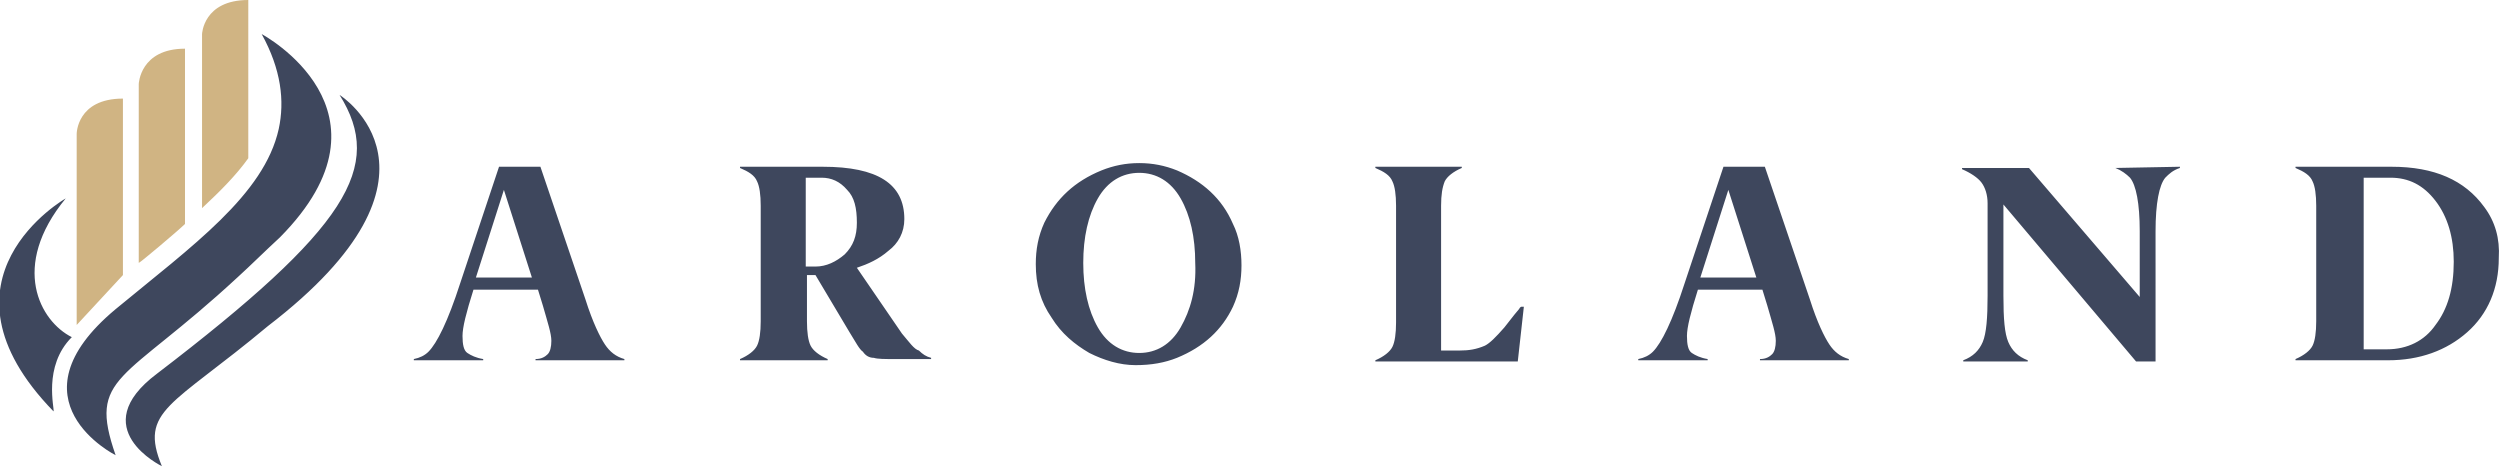 <svg version="1.1" id="Layer_1" xmlns="http://www.w3.org/2000/svg" x="0" y="0" viewBox="0 0 205.4 38.4" xml:space="preserve"><path fill="#3E475D" d="M49.7 28.3c-.4-.6-1-1.8-1.6-3.7l-3.7-10.9H41l-3.2 9.6c-1 3.1-1.9 4.9-2.6 5.6-.3.3-.7.5-1.2.6v.1h5.7v-.1c-.6-.1-1-.3-1.3-.5-.3-.2-.4-.7-.4-1.4s.3-1.9.9-3.8h5.3l.4 1.3c.4 1.4.7 2.3.7 2.9 0 .5-.1.9-.3 1.1-.2.2-.5.4-1 .4v.1h7.3v-.1c-.7-.2-1.2-.6-1.6-1.2zm-10.6-5.5l2.3-7.2 2.3 7.2h-4.6zm35 4.6L70.4 22c.9-.3 1.8-.7 2.6-1.4.8-.6 1.3-1.5 1.3-2.6 0-2.9-2.2-4.3-6.7-4.3h-6.8v.1c.7.3 1.2.6 1.4 1.1.2.4.3 1.1.3 2v9.5c0 .9-.1 1.6-.3 2-.2.4-.7.8-1.4 1.1v.1H68v-.1c-.7-.3-1.2-.7-1.4-1.1-.2-.4-.3-1.1-.3-2v-3.8h.7l2.8 4.7c.5.8.8 1.4 1.1 1.6.2.3.5.5.9.5.3.1.9.1 1.7.1h3v-.1c-.4-.1-.7-.3-1-.6-.4-.1-.8-.7-1.4-1.4zm-4.7-6.5c-.7.6-1.5 1-2.4 1h-.8v-7.3h1.3c.8 0 1.5.3 2.1 1 .6.6.8 1.5.8 2.7 0 1.1-.3 1.9-1 2.6zM96.7 14c-1-.4-2-.6-3.1-.6s-2.1.2-3.1.6c-2.2.9-3.7 2.3-4.7 4.3-.5 1.1-.7 2.2-.7 3.4 0 1.7.4 3.1 1.3 4.4.8 1.3 1.9 2.2 3.1 2.9 1.2.6 2.5 1 3.8 1 1.3 0 2.4-.2 3.4-.6 2.2-.9 3.7-2.3 4.6-4.2.5-1.1.7-2.2.7-3.4 0-1.2-.2-2.4-.7-3.4-.9-2.1-2.5-3.5-4.6-4.4zm.3 12.9c-.8 1.4-2 2.1-3.4 2.1s-2.6-.7-3.4-2.1c-.8-1.4-1.2-3.2-1.2-5.3 0-2.1.4-3.9 1.2-5.3.8-1.4 2-2.1 3.4-2.1s2.6.7 3.4 2.1c.8 1.4 1.2 3.2 1.2 5.3.1 2.2-.4 3.9-1.2 5.3zm27.8-1.5c-.1.1-.5.6-1.2 1.5-.7.8-1.2 1.3-1.6 1.5-.7.3-1.3.4-2.1.4h-1.5V16.9c0-.9.1-1.5.3-2 .2-.4.7-.8 1.4-1.1v-.1H113v.1c.7.3 1.2.6 1.4 1.1.2.4.3 1.1.3 2v9.6c0 .9-.1 1.6-.3 2-.2.4-.7.8-1.4 1.1v.1h11.7l.5-4.5h-.2s-.1 0-.2.2zm25.5 2.9c-.4-.6-1-1.8-1.6-3.7L145 13.7h-3.4l-3.2 9.6c-1 3.1-1.9 4.9-2.6 5.6-.3.3-.7.5-1.2.6v.1h5.7v-.1c-.6-.1-1-.3-1.3-.5-.3-.2-.4-.7-.4-1.4s.3-1.9.9-3.8h5.3l.4 1.3c.4 1.4.7 2.3.7 2.9 0 .5-.1.9-.3 1.1-.2.2-.5.4-1 .4v.1h7.3v-.1c-.7-.2-1.2-.6-1.6-1.2zm-10.6-5.5l2.3-7.2 2.3 7.2h-4.6zm34.1-9c.5.2.9.5 1.2.8.5.6.8 2.1.8 4.4v5.4l-9.1-10.6h-5.5v.1c.7.3 1.3.7 1.6 1.1.3.4.5 1 .5 1.7v7.6c0 1.8-.1 3.1-.4 3.8-.3.7-.8 1.2-1.6 1.5v.1h5.3v-.1c-.8-.3-1.3-.8-1.6-1.5-.3-.7-.4-1.9-.4-3.8v-7.5l10.9 12.9h1.6V19c0-2.3.3-3.8.8-4.4.3-.3.6-.6 1.2-.8v-.1l-5.3.1zm30.3 3.2c-1.6-2.2-4.1-3.3-7.6-3.3h-7.9v.1c.7.3 1.2.6 1.4 1.1.2.4.3 1.1.3 2v9.5c0 .9-.1 1.6-.3 2-.2.4-.7.8-1.4 1.1v.1h7.6c2.6 0 4.8-.8 6.5-2.3 1.7-1.5 2.6-3.6 2.6-6.1.1-1.6-.3-3-1.2-4.2zm-4 9.7c-.9 1.3-2.3 2-4 2h-1.9V14.6h2.2c1.5 0 2.7.6 3.7 1.9 1 1.3 1.5 3 1.5 5 0 2.2-.5 3.9-1.5 5.2zM19.5 22.8c1.1-1 2.2-2.1 3.5-3.3C33.3 9.1 21.5 2.8 21.5 2.8c1.6 2.9 1.9 5.5 1.4 7.8-1.2 5.4-7.1 9.6-13.4 14.8-9 7.5 0 12 0 12-2.3-6.6.6-5.9 10-14.6zm8.4-15c3.7 5.9.7 10.9-15 22.9-6 4.5.4 7.6.4 7.6-1.9-4.6.8-4.9 8.7-11.5 16.3-12.5 5.9-19 5.9-19zm-22 19.9c-2.6-1.3-5.1-5.8-.5-11.4 0 0-11.6 6.6-1 17.5.1-.2-.9-3.7 1.5-6.1z"/><g><path fill="#D0B483" d="M16.6 2.8v14.3c1.5-1.4 2.8-2.7 3.8-4.1V0c-3.7 0-3.8 2.8-3.8 2.8zm-5.2 4.1v14.7c.1 0 3.3-2.7 3.8-3.2V4c-3.7 0-3.8 2.9-3.8 2.9zM6.3 11v15.7l3.8-4.1V8.1C6.3 8.1 6.3 11 6.3 11z"/></g></svg>